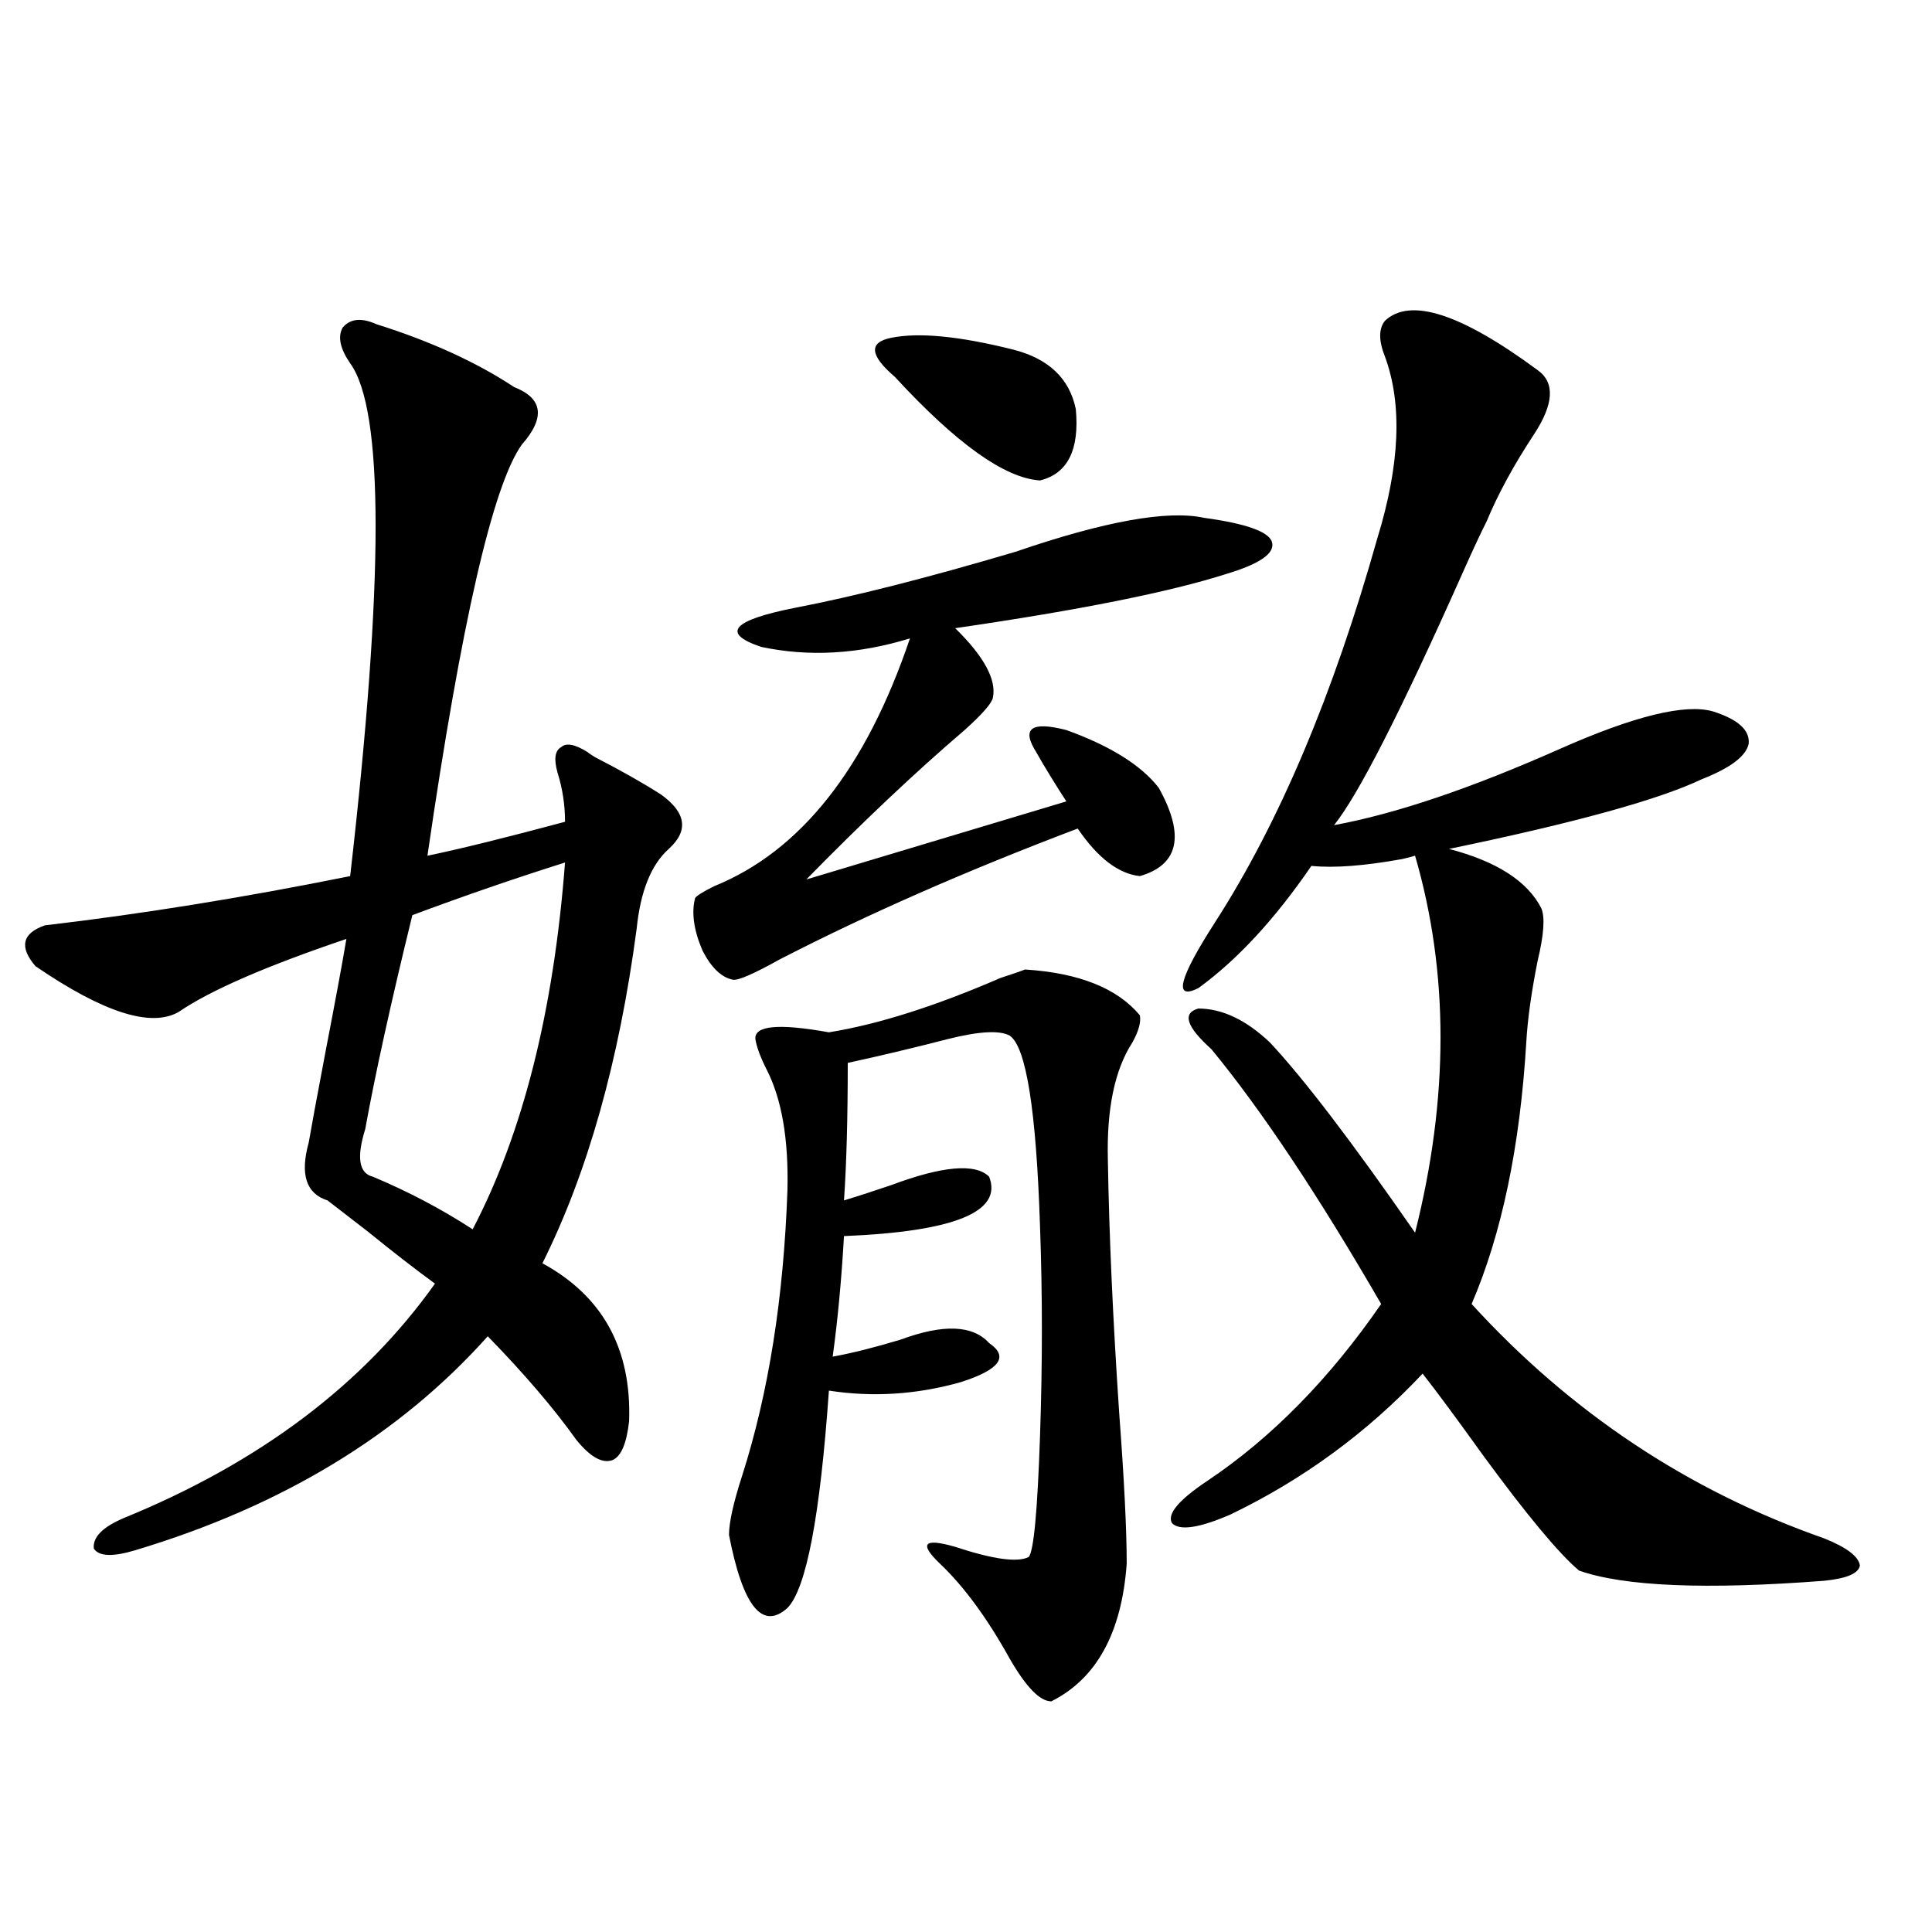 <?xml version="1.0" encoding="utf-8"?>
<!-- Generator: Adobe Illustrator 16.0.0, SVG Export Plug-In . SVG Version: 6.00 Build 0)  -->
<!DOCTYPE svg PUBLIC "-//W3C//DTD SVG 1.1//EN" "http://www.w3.org/Graphics/SVG/1.1/DTD/svg11.dtd">
<svg version="1.1" id="图层_1" xmlns="http://www.w3.org/2000/svg" xmlns:xlink="http://www.w3.org/1999/xlink" x="0px" y="0px"
	 width="1000px" height="1000px" viewBox="0 0 1000 1000" enable-background="new 0 0 1000 1000" xml:space="preserve">
<path d="M325.626,735.598c-1.311,11.729-4.237,18.457-8.78,20.215c-5.213,1.758-11.387-1.758-18.536-10.547
	c-11.707-16.396-26.996-34.277-45.853-53.613c-45.532,50.977-106.339,87.891-182.435,110.742
	c-11.707,3.516-18.871,3.228-21.463-0.879c-0.655-5.85,4.543-11.123,15.609-15.82c70.242-28.701,123.899-69.131,160.972-121.289
	c-10.411-7.607-22.118-16.699-35.121-27.246c-9.115-7.031-15.944-12.305-20.487-15.82c-11.066-3.516-14.313-13.472-9.756-29.883
	c1.296-7.607,4.223-23.428,8.78-47.461c5.198-26.943,8.78-46.279,10.731-58.008c-41.63,14.063-70.577,26.67-86.827,37.793
	c-14.313,8.213-39.023,0.303-74.145-23.73c-8.46-9.956-6.829-16.987,4.878-21.094c50.075-5.85,102.757-14.351,158.045-25.488
	c17.561-152.93,17.561-241.396,0-265.43c-5.213-7.607-6.509-13.76-3.902-18.457c3.902-4.683,9.756-5.273,17.561-1.758
	c27.957,8.789,51.706,19.639,71.218,32.52c14.954,5.864,16.25,15.82,3.902,29.883c-14.969,21.094-31.219,91.997-48.779,212.695
	c16.905-3.516,40.64-9.365,71.218-17.578c0-8.789-1.311-17.275-3.902-25.488c-1.951-7.031-1.311-11.426,1.951-13.184
	c2.592-2.334,7.149-1.455,13.658,2.637c0.641,0.591,1.951,1.47,3.902,2.637c13.658,7.031,25.03,13.486,34.146,19.336
	c13.003,9.38,14.299,18.76,3.902,28.125c-9.115,8.213-14.634,21.973-16.585,41.309c-9.115,68.555-25.365,126.274-48.779,173.145
	C311.968,670.861,326.922,698.107,325.626,735.598z M292.456,446.438c-26.021,8.213-52.361,17.29-79.022,27.246
	c-11.066,45.127-19.191,82.041-24.39,110.742c-4.558,14.653-3.262,22.852,3.902,24.609c18.201,7.622,35.441,16.699,51.706,27.246
	C270.658,586.486,286.603,523.205,292.456,446.438z M623.18,268.02c21.463,2.939,33.17,7.031,35.121,12.305
	c1.951,5.864-5.854,11.426-23.414,16.699c-29.268,9.38-76.096,18.76-140.484,28.125c14.954,14.653,21.463,26.67,19.512,36.035
	c-0.655,2.939-5.533,8.501-14.634,16.699c-25.365,21.685-52.682,47.461-81.949,77.344l134.631-40.43
	c-1.951-2.925-4.558-7.031-7.805-12.305c-3.262-5.273-5.854-9.668-7.805-13.184c-7.805-12.305-2.606-16.108,15.609-11.426
	c22.759,8.213,38.688,18.169,47.804,29.883c13.658,24.609,10.396,39.854-9.756,45.703c-11.066-1.167-21.798-9.365-32.194-24.609
	c-57.239,21.685-108.625,44.248-154.143,67.676c-13.658,7.622-21.798,11.138-24.39,10.547c-5.854-1.167-11.066-6.152-15.609-14.941
	c-4.558-10.547-5.854-19.624-3.902-27.246c0.641-1.167,3.902-3.213,9.756-6.152c44.877-18.154,78.688-60.933,101.461-128.32
	c-26.676,8.213-52.361,9.668-77.071,4.395c-20.822-7.031-14.969-13.76,17.561-20.215c30.563-5.85,68.611-15.518,114.144-29.004
	C571.794,269.777,604.309,263.928,623.18,268.02z M530.499,501.809c27.957,1.758,47.804,9.668,59.511,23.73
	c0.641,3.516-0.655,8.213-3.902,14.063c-9.115,14.063-13.338,34.277-12.683,60.645c0.641,38.672,2.592,82.329,5.854,130.957
	c2.592,34.58,3.902,60.645,3.902,78.223c-2.606,35.733-15.609,59.464-39.023,71.191c-5.854,0-13.018-7.333-21.463-21.973
	c-11.707-21.094-23.749-37.49-36.097-49.219c-11.066-10.547-8.46-13.472,7.805-8.789c19.512,6.455,32.194,8.213,38.048,5.273
	c2.592-2.925,4.543-23.73,5.854-62.402c1.296-37.49,1.296-73.828,0-108.984c-1.951-59.766-7.164-92.573-15.609-98.438
	c-5.213-2.925-15.944-2.334-32.194,1.758c-18.216,4.697-35.456,8.789-51.706,12.305c0,28.716-0.655,52.446-1.951,71.191
	c5.854-1.758,13.979-4.395,24.39-7.91c26.661-9.956,43.566-11.426,50.73-4.395c7.149,18.169-17.896,28.428-75.12,30.762
	c-1.311,22.852-3.262,43.657-5.854,62.402c9.756-1.758,21.463-4.683,35.121-8.789c22.104-8.198,37.393-7.607,45.853,1.758
	c10.396,7.031,5.519,13.774-14.634,20.215c-22.773,6.455-45.532,7.91-68.291,4.395c-4.558,65.039-11.707,102.544-21.463,112.5
	c-13.018,11.715-23.094-0.879-30.243-37.793c0-6.44,2.271-16.699,6.829-30.762c13.658-42.764,21.463-91.982,23.414-147.656
	c0.641-26.367-2.927-47.158-10.731-62.402c-3.262-6.44-5.213-11.714-5.854-15.82c-0.655-7.031,12.027-8.198,38.048-3.516
	c25.365-4.092,54.953-13.472,88.778-28.125C524.966,503.869,529.188,502.399,530.499,501.809z M463.184,195.07
	c-13.018-11.123-13.658-17.866-1.951-20.215c14.299-2.925,35.441-0.879,63.413,6.152c18.201,4.697,28.933,14.941,32.194,30.762
	c1.951,21.094-4.237,33.398-18.536,36.914C520.088,247.517,495.043,229.65,463.184,195.07z M795.858,191.555
	c9.101,6.455,8.445,17.578-1.951,33.398c-10.411,15.82-18.536,30.762-24.39,44.824c-3.262,6.455-7.484,15.532-12.683,27.246
	c-31.874,71.494-53.992,114.849-66.34,130.078c31.859-5.85,70.883-19.033,117.07-39.551c38.368-16.987,64.709-23.428,79.022-19.336
	c13.003,4.106,19.177,9.668,18.536,16.699c-1.311,6.455-9.436,12.607-24.39,18.457c-22.118,10.547-65.699,22.563-130.729,36.035
	c24.71,6.455,40.64,16.699,47.804,30.762c1.951,4.697,1.296,13.774-1.951,27.246c-3.262,16.411-5.213,30.474-5.854,42.188
	c-3.262,53.916-12.683,99.028-28.292,135.352c51.371,56.25,112.192,96.68,182.435,121.289c11.707,4.697,17.881,9.38,18.536,14.063
	c-0.655,4.106-6.829,6.743-18.536,7.91c-61.142,4.697-103.412,2.939-126.826-5.273c-10.411-8.789-26.996-28.701-49.755-59.766
	c-13.018-18.154-23.414-32.217-31.219-42.188c-28.627,30.474-61.797,54.795-99.51,72.949c-16.265,7.031-26.341,8.501-30.243,4.395
	c-2.606-4.683,3.567-12.002,18.536-21.973c33.17-22.261,63.078-52.734,89.754-91.406c-32.529-56.25-61.797-100.195-87.803-131.836
	c-13.018-11.714-15.289-18.745-6.829-21.094c12.348,0,24.71,5.864,37.072,17.578c17.561,18.76,42.591,51.567,75.12,98.438
	c17.561-69.722,17.561-134.761,0-195.117c-1.951,0.591-4.237,1.182-6.829,1.758c-19.512,3.516-35.121,4.697-46.828,3.516
	c-18.871,27.549-38.383,48.643-58.535,63.281c-13.018,6.455-10.091-4.971,8.78-34.277c33.17-51.553,61.127-117.773,83.9-198.633
	c11.707-38.081,13.003-69.434,3.902-94.043c-3.262-8.198-3.262-14.351,0-18.457C729.839,153.762,756.18,162.263,795.858,191.555z"/>
</svg>
